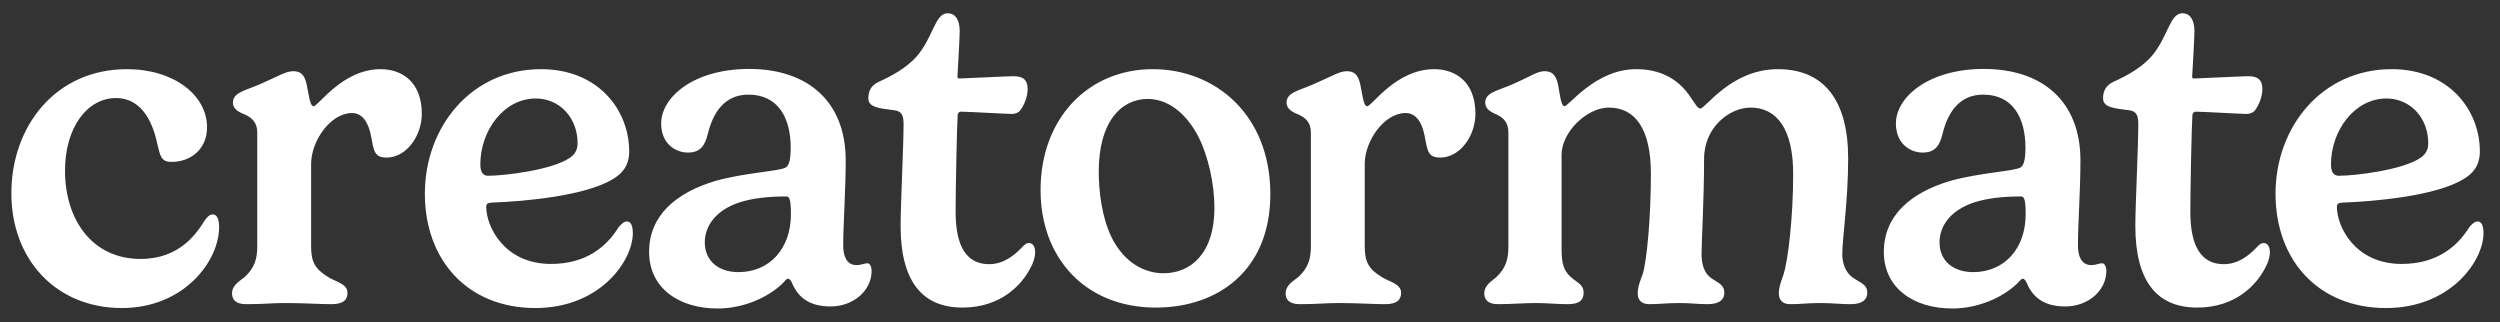 <svg width="132" height="17" viewBox="0 0 132 17" fill="none" xmlns="http://www.w3.org/2000/svg">
<rect x="0" y="0" width="132" height="17" fill="#333333" stroke="none"/>
<path d="M0.6 10.204C0.6 6.7 2.904 3.652 6.708 3.652C9.156 3.652 10.932 5.008 10.932 6.724C10.932 7.876 10.068 8.548 9.06 8.548C8.496 8.548 8.46 8.236 8.292 7.54C8.028 6.316 7.404 5.176 6.132 5.176C4.596 5.176 3.432 6.748 3.432 9.004C3.432 11.62 4.884 13.672 7.416 13.672C9.492 13.672 10.38 12.328 10.812 11.632C10.92 11.488 11.064 11.32 11.22 11.32C11.496 11.32 11.568 11.632 11.568 12.004C11.568 13.768 9.732 16.264 6.432 16.264C2.976 16.264 0.6 13.72 0.6 10.204ZM18.587 5.968C17.447 5.968 16.427 7.444 16.427 8.656V13.024C16.427 13.852 16.655 14.212 17.315 14.62C17.687 14.872 18.347 14.968 18.347 15.46C18.347 15.808 18.155 16.06 17.507 16.06C16.871 16.06 16.067 16 15.047 16C14.303 16 13.991 16.06 12.995 16.06C12.419 16.06 12.251 15.796 12.251 15.496C12.251 15.04 12.671 14.836 12.899 14.644C13.487 14.116 13.583 13.6 13.583 12.988V7C13.583 6.376 13.187 6.136 12.767 5.98C12.515 5.86 12.299 5.704 12.299 5.416C12.299 4.888 12.923 4.792 13.703 4.456C14.699 4.024 15.083 3.76 15.479 3.76C15.851 3.76 16.067 3.916 16.187 4.432C16.307 4.996 16.355 5.608 16.559 5.608C16.811 5.608 18.071 3.652 20.099 3.652C21.191 3.652 22.271 4.3 22.271 6.004C22.271 7.18 21.455 8.32 20.411 8.32C19.715 8.32 19.739 7.888 19.583 7.144C19.439 6.412 19.103 5.968 18.587 5.968ZM32.333 9.472C30.905 10.336 27.725 10.636 25.985 10.696C25.757 10.708 25.673 10.756 25.673 10.924C25.673 11.944 26.609 13.936 29.093 13.936C30.929 13.936 32.021 13.036 32.657 12.004C32.789 11.836 32.957 11.692 33.101 11.692C33.293 11.692 33.413 11.884 33.413 12.316C33.413 13.768 31.685 16.264 28.265 16.264C24.713 16.264 22.433 13.756 22.433 10.228C22.433 6.7 24.881 3.652 28.565 3.652C31.601 3.652 33.221 5.824 33.221 7.996C33.221 8.74 32.861 9.172 32.333 9.472ZM30.497 7.564C30.497 6.22 29.549 5.2 28.289 5.2C26.597 5.2 25.361 6.904 25.361 8.68C25.361 9.052 25.481 9.28 25.769 9.28C26.681 9.28 29.165 8.968 30.089 8.332C30.365 8.14 30.497 7.9 30.497 7.564ZM37.765 9.556C39.325 9.112 41.209 9.04 41.497 8.836C41.629 8.74 41.749 8.548 41.749 7.792C41.749 6.244 41.101 4.996 39.517 4.996C38.233 4.996 37.633 5.98 37.369 7.084C37.225 7.672 36.985 8.056 36.325 8.056C35.653 8.056 34.909 7.576 34.909 6.52C34.909 5.14 36.613 3.64 39.553 3.64C42.649 3.64 44.653 5.356 44.653 8.464C44.653 10.024 44.521 11.872 44.521 12.964C44.521 13.492 44.689 13.996 45.217 13.996C45.505 13.996 45.625 13.9 45.805 13.9C45.901 13.9 46.021 14.032 46.021 14.308C46.021 15.34 45.061 16.18 43.861 16.18C42.841 16.18 42.169 15.796 41.809 14.92C41.761 14.812 41.689 14.716 41.605 14.716C41.521 14.716 41.425 14.86 41.329 14.956C40.549 15.712 39.253 16.288 37.885 16.288C35.857 16.288 34.273 15.22 34.273 13.3C34.273 11.416 35.641 10.192 37.765 9.556ZM41.761 11.308C41.761 10.588 41.689 10.372 41.533 10.372C40.537 10.372 39.733 10.468 39.049 10.684C37.777 11.104 37.213 11.944 37.213 12.796C37.213 13.792 37.957 14.368 38.989 14.368C40.621 14.368 41.761 13.144 41.761 11.308ZM50.564 6.1C50.528 6.532 50.456 9.928 50.456 11.152C50.456 12.508 50.744 13.948 52.232 13.948C52.988 13.948 53.564 13.468 53.9 13.12C54.08 12.928 54.176 12.832 54.332 12.832C54.476 12.832 54.656 12.94 54.656 13.324C54.656 13.552 54.572 13.864 54.392 14.176C53.948 15.028 52.856 16.24 50.816 16.24C48.656 16.24 47.552 14.8 47.552 11.932C47.552 10.84 47.708 7.732 47.708 6.544C47.708 6.088 47.6 5.872 47.24 5.824C46.364 5.716 45.848 5.656 45.848 5.188C45.848 4.828 45.98 4.516 46.388 4.324C47.108 4 47.84 3.592 48.368 3.016C49.28 1.996 49.352 0.7 50.036 0.7C50.42 0.7 50.672 1.024 50.672 1.636C50.672 2.104 50.552 3.964 50.552 4.048C50.552 4.108 50.564 4.144 50.66 4.144C50.864 4.144 53.216 4.024 53.492 4.024C53.96 4.024 54.26 4.156 54.26 4.72C54.26 5.128 54.032 5.656 53.828 5.872C53.756 5.944 53.612 6.016 53.42 6.016C53.168 6.016 51.068 5.896 50.756 5.896C50.684 5.896 50.576 5.92 50.564 6.1ZM54.942 10.036C54.942 6.268 57.438 3.652 60.87 3.652C64.146 3.652 67.074 6.04 67.074 10.252C67.074 14.248 64.338 16.24 61.026 16.24C57.318 16.24 54.942 13.636 54.942 10.036ZM60.606 5.224C59.202 5.224 58.014 6.424 58.014 9.052C58.014 10.096 58.17 11.464 58.698 12.544C59.37 13.888 60.45 14.428 61.434 14.428C62.838 14.428 64.122 13.42 64.122 10.972C64.122 9.712 63.798 8.26 63.282 7.228C62.586 5.884 61.59 5.224 60.606 5.224ZM74.218 5.968C73.078 5.968 72.058 7.444 72.058 8.656V13.024C72.058 13.852 72.286 14.212 72.946 14.62C73.318 14.872 73.978 14.968 73.978 15.46C73.978 15.808 73.786 16.06 73.138 16.06C72.502 16.06 71.698 16 70.678 16C69.934 16 69.622 16.06 68.626 16.06C68.05 16.06 67.882 15.796 67.882 15.496C67.882 15.04 68.302 14.836 68.53 14.644C69.118 14.116 69.214 13.6 69.214 12.988V7C69.214 6.376 68.818 6.136 68.398 5.98C68.146 5.86 67.93 5.704 67.93 5.416C67.93 4.888 68.554 4.792 69.334 4.456C70.33 4.024 70.714 3.76 71.11 3.76C71.482 3.76 71.698 3.916 71.818 4.432C71.938 4.996 71.986 5.608 72.19 5.608C72.442 5.608 73.702 3.652 75.73 3.652C76.822 3.652 77.902 4.3 77.902 6.004C77.902 7.18 77.086 8.32 76.042 8.32C75.346 8.32 75.37 7.888 75.214 7.144C75.07 6.412 74.734 5.968 74.218 5.968ZM89.783 5.728C90.059 5.728 91.403 3.652 93.875 3.652C96.299 3.652 97.583 5.284 97.583 8.368C97.583 10.576 97.271 12.628 97.271 13.42C97.271 13.888 97.439 14.38 97.811 14.644C98.231 14.944 98.591 15.004 98.591 15.46C98.591 15.82 98.339 16.06 97.703 16.06C97.175 16.06 96.731 16 96.131 16C95.399 16 95.135 16.06 94.523 16.06C94.079 16.06 93.923 15.796 93.923 15.496C93.923 15.112 94.103 14.704 94.175 14.476C94.403 13.768 94.679 11.524 94.679 9.172C94.679 6.808 93.815 5.68 92.423 5.68C91.367 5.68 89.975 6.676 89.975 8.392C89.975 10.6 89.843 12.628 89.843 13.42C89.843 13.888 89.951 14.368 90.299 14.644C90.695 14.944 91.043 15.004 91.043 15.46C91.043 15.82 90.791 16.06 90.155 16.06C89.615 16.06 89.291 16 88.679 16C87.947 16 87.683 16.06 87.083 16.06C86.627 16.06 86.471 15.796 86.471 15.496C86.471 15.112 86.651 14.704 86.735 14.476C86.951 13.768 87.167 11.524 87.167 9.172C87.167 6.808 86.339 5.68 84.947 5.68C83.795 5.68 82.451 6.964 82.451 8.176V13.132C82.451 13.96 82.583 14.296 82.919 14.608C83.243 14.92 83.615 14.992 83.615 15.46C83.615 15.808 83.423 16.06 82.799 16.06C82.175 16.06 81.695 16 81.107 16C80.423 16 79.835 16.06 79.091 16.06C78.539 16.06 78.371 15.796 78.371 15.496C78.371 15.04 78.779 14.836 78.995 14.644C79.559 14.116 79.643 13.6 79.643 12.988V7C79.643 6.376 79.283 6.148 78.899 5.992C78.671 5.884 78.419 5.728 78.419 5.416C78.419 4.888 79.067 4.792 79.847 4.456C80.843 4.024 81.155 3.76 81.551 3.76C81.911 3.76 82.139 3.916 82.259 4.432C82.367 4.996 82.415 5.608 82.607 5.608C82.835 5.608 84.239 3.652 86.387 3.652C87.587 3.652 88.595 4.108 89.267 5.14C89.519 5.5 89.627 5.728 89.783 5.728ZM102.959 9.556C104.519 9.112 106.403 9.04 106.691 8.836C106.823 8.74 106.943 8.548 106.943 7.792C106.943 6.244 106.295 4.996 104.711 4.996C103.427 4.996 102.827 5.98 102.563 7.084C102.419 7.672 102.179 8.056 101.519 8.056C100.847 8.056 100.103 7.576 100.103 6.52C100.103 5.14 101.807 3.64 104.747 3.64C107.843 3.64 109.847 5.356 109.847 8.464C109.847 10.024 109.715 11.872 109.715 12.964C109.715 13.492 109.883 13.996 110.411 13.996C110.699 13.996 110.819 13.9 110.999 13.9C111.095 13.9 111.215 14.032 111.215 14.308C111.215 15.34 110.255 16.18 109.055 16.18C108.035 16.18 107.363 15.796 107.003 14.92C106.955 14.812 106.883 14.716 106.799 14.716C106.715 14.716 106.619 14.86 106.523 14.956C105.743 15.712 104.447 16.288 103.079 16.288C101.051 16.288 99.467 15.22 99.467 13.3C99.467 11.416 100.835 10.192 102.959 9.556ZM106.955 11.308C106.955 10.588 106.883 10.372 106.727 10.372C105.731 10.372 104.927 10.468 104.243 10.684C102.971 11.104 102.407 11.944 102.407 12.796C102.407 13.792 103.151 14.368 104.183 14.368C105.815 14.368 106.955 13.144 106.955 11.308ZM115.758 6.1C115.722 6.532 115.65 9.928 115.65 11.152C115.65 12.508 115.938 13.948 117.426 13.948C118.182 13.948 118.758 13.468 119.094 13.12C119.274 12.928 119.37 12.832 119.526 12.832C119.67 12.832 119.85 12.94 119.85 13.324C119.85 13.552 119.766 13.864 119.586 14.176C119.142 15.028 118.05 16.24 116.01 16.24C113.85 16.24 112.746 14.8 112.746 11.932C112.746 10.84 112.902 7.732 112.902 6.544C112.902 6.088 112.794 5.872 112.434 5.824C111.558 5.716 111.042 5.656 111.042 5.188C111.042 4.828 111.174 4.516 111.582 4.324C112.302 4 113.034 3.592 113.562 3.016C114.474 1.996 114.546 0.7 115.23 0.7C115.614 0.7 115.866 1.024 115.866 1.636C115.866 2.104 115.746 3.964 115.746 4.048C115.746 4.108 115.758 4.144 115.854 4.144C116.058 4.144 118.41 4.024 118.686 4.024C119.154 4.024 119.454 4.156 119.454 4.72C119.454 5.128 119.226 5.656 119.022 5.872C118.95 5.944 118.806 6.016 118.614 6.016C118.362 6.016 116.262 5.896 115.95 5.896C115.878 5.896 115.77 5.92 115.758 6.1ZM130.048 9.472C128.62 10.336 125.44 10.636 123.7 10.696C123.472 10.708 123.388 10.756 123.388 10.924C123.388 11.944 124.324 13.936 126.808 13.936C128.644 13.936 129.736 13.036 130.372 12.004C130.504 11.836 130.672 11.692 130.816 11.692C131.008 11.692 131.128 11.884 131.128 12.316C131.128 13.768 129.4 16.264 125.98 16.264C122.428 16.264 120.148 13.756 120.148 10.228C120.148 6.7 122.596 3.652 126.28 3.652C129.316 3.652 130.936 5.824 130.936 7.996C130.936 8.74 130.576 9.172 130.048 9.472ZM128.212 7.564C128.212 6.22 127.264 5.2 126.004 5.2C124.312 5.2 123.076 6.904 123.076 8.68C123.076 9.052 123.196 9.28 123.484 9.28C124.396 9.28 126.88 8.968 127.804 8.332C128.08 8.14 128.212 7.9 128.212 7.564Z" fill="white"/>
</svg>
